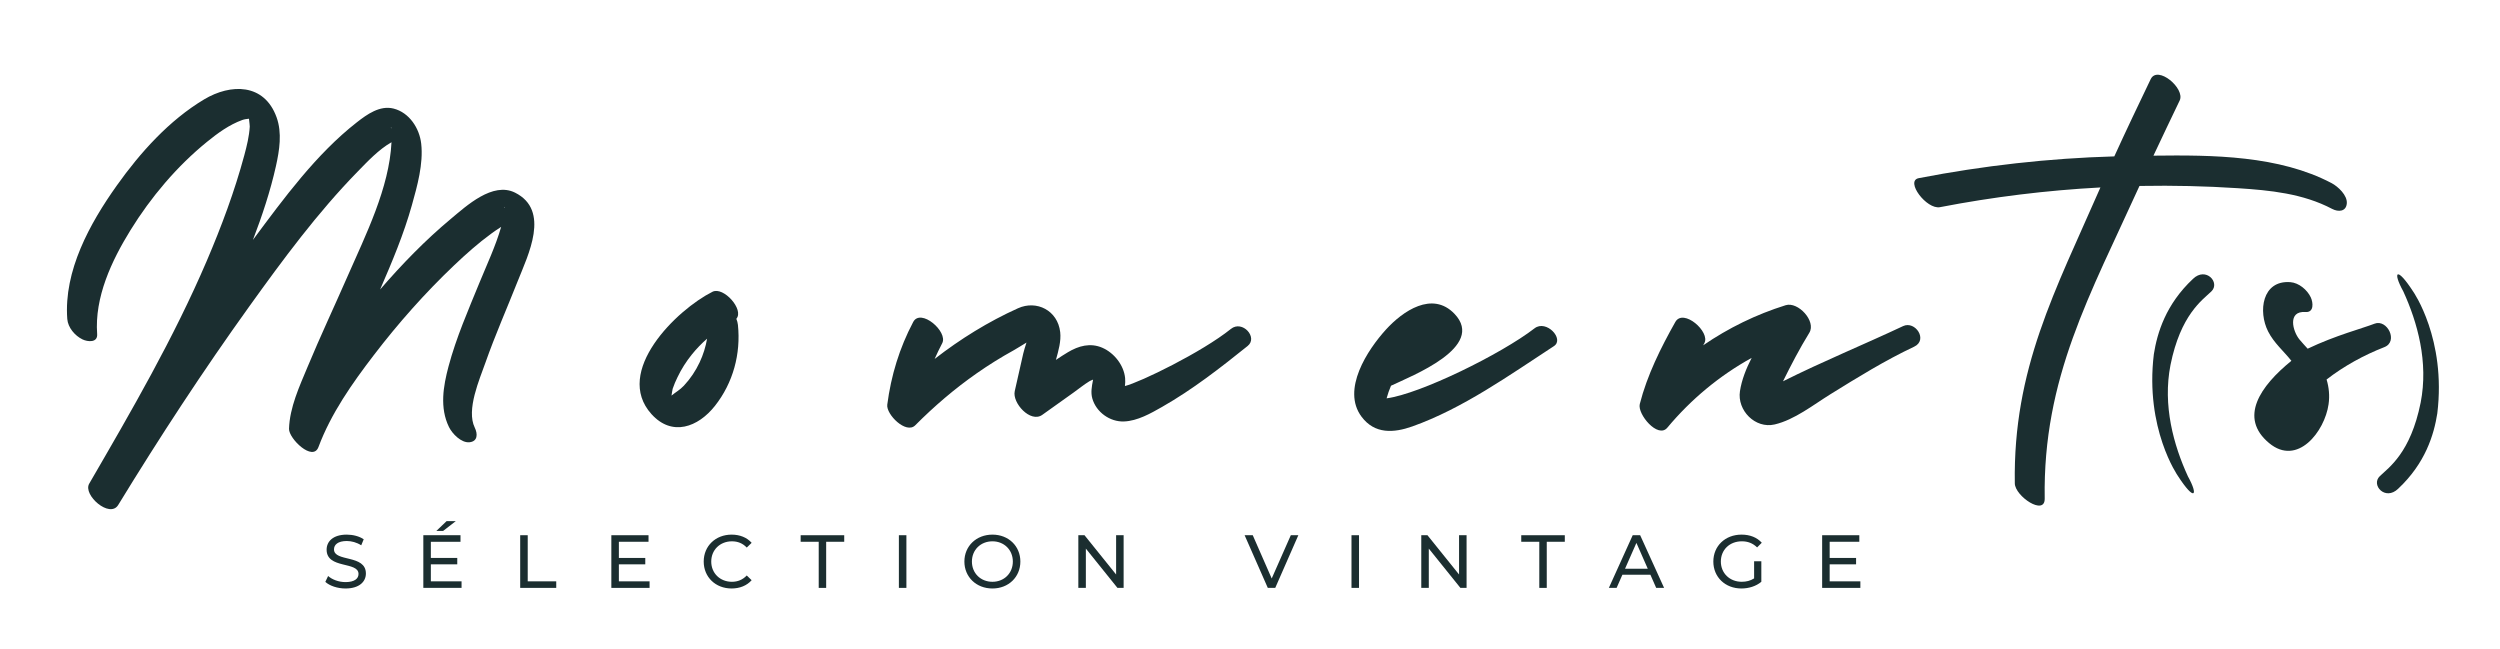 <svg xml:space="preserve" data-sanitized-enable-background="new 0 0 327.333 85.04" viewBox="0 0 327.333 85.04" height="85.04px" width="327.333px" y="0px" x="0px" xmlns:xlink="http://www.w3.org/1999/xlink" xmlns="http://www.w3.org/2000/svg" id="Calque_1" version="1.1">
<g>
	<g>
		<g>
			<path d="M67.79,36.803c-1.407,3.557-2.958,7.061-4.228,10.672c-0.771,2.195-2.539,6.185-1.402,8.512
				c0.406,0.83,0.396,1.812-0.695,1.919c-1.075,0.104-2.253-1.121-2.679-1.993c-1.23-2.515-0.752-5.33-0.059-7.937
				c1.007-3.774,2.591-7.393,4.067-11.002c0.966-2.358,2.112-4.784,2.823-7.267c-0.441,0.272-0.867,0.572-1.287,0.877
				c-1.724,1.257-3.324,2.685-4.869,4.152c-3.81,3.62-7.316,7.583-10.511,11.754c-2.833,3.699-5.612,7.645-7.252,12.04
				c-0.736,1.972-3.893-1.104-3.856-2.384c0.08-2.793,1.374-5.574,2.428-8.106c1.668-4.01,3.519-7.941,5.26-11.918
				c2.332-5.321,5.446-11.521,5.729-17.499c-1.678,0.955-3.131,2.513-4.447,3.862c-5.255,5.383-9.781,11.521-14.16,17.618
				c-6.064,8.439-11.757,17.15-17.176,26.015c-1.104,1.807-4.651-1.316-3.8-2.783c5.523-9.515,11.069-19.063,15.402-29.194
				c1.922-4.496,3.645-9.111,4.915-13.833c0.329-1.224,0.635-2.472,0.709-3.741c0.006-0.107-0.053-0.571-0.103-1.024
				c-0.298,0.035-0.604,0.069-0.875,0.168c-1.707,0.616-3.215,1.719-4.611,2.852c-3.952,3.207-7.357,7.251-10.028,11.572
				c-2.474,4-4.721,8.79-4.365,13.608c0.085,1.151-1.231,1.027-1.92,0.694c-0.994-0.479-1.908-1.552-1.992-2.679
				c-0.468-6.309,2.947-12.494,6.48-17.463c3.071-4.318,6.857-8.543,11.447-11.287c3.467-2.072,7.862-2.133,9.479,2.349
				c0.737,2.047,0.375,4.322-0.085,6.39c-0.729,3.272-1.803,6.501-3.012,9.662c4.026-5.419,8.284-11.24,13.607-15.396
				c1.333-1.041,3.014-2.25,4.805-1.799c2.062,0.52,3.394,2.58,3.62,4.592c0.299,2.647-0.514,5.53-1.218,8.05
				c-1.061,3.791-2.598,7.444-4.165,11.051c2.854-3.301,5.913-6.458,9.256-9.244c2.05-1.708,5.493-4.901,8.412-3.441
				C72.099,27.556,69.131,33.407,67.79,36.803z M33.384,15.389 M51.196,16.715c-0.039-0.008-0.026,0.023,0.016,0.077
				c0.001-0.002,0.001-0.01,0.001-0.012C51.208,16.79,51.363,16.749,51.196,16.715z M52.549,18.043 M66.12,27.235
				c0.004-0.093,0-0.15-0.017-0.143C66.055,27.109,66.069,27.163,66.12,27.235z" fill="#1B2E30"></path>
		</g>
		<g>
			<path d="M93.618,53.132c-2.21,2.807-5.629,4.075-8.319,1.089c-5.014-5.563,3.295-13.67,7.992-16.02
				c1.437-0.719,4.177,2.34,3.12,3.542c0.106,0.256,0.18,0.523,0.208,0.795C97.013,46.331,95.988,50.125,93.618,53.132z
				 M92.583,44.342c-0.719,0.629-1.389,1.319-1.998,2.075c-0.74,0.92-1.372,1.91-1.88,2.977c-0.232,0.486-0.459,0.985-0.627,1.499
				c-0.043,0.13-0.094,0.544-0.157,0.903c0.568-0.469,1.097-0.735,1.625-1.301c0.844-0.902,1.538-1.938,2.063-3.057
				C92.08,46.434,92.397,45.398,92.583,44.342z" fill="#1B2E30"></path>
		</g>
		<g>
			<path d="M163.362,45.296c-3.567,2.865-7.218,5.712-11.203,7.979c-1.487,0.848-3.226,1.843-4.991,1.908
				c-1.84,0.071-3.646-1.22-4.151-3.02c-0.217-0.773-0.067-1.568,0.081-2.339c0.007-0.039,0.013-0.082,0.021-0.123
				c-0.199,0.08-0.382,0.157-0.492,0.225c-0.711,0.433-1.373,0.979-2.053,1.464c-1.369,0.976-2.737,1.952-4.106,2.928
				c-1.548,1.104-3.953-1.565-3.606-3.1c0.372-1.644,0.742-3.284,1.114-4.928c0.091-0.407,0.257-0.907,0.424-1.438
				c-0.623,0.371-1.21,0.754-1.69,1.02c-1.656,0.913-3.262,1.914-4.812,2.997c-2.895,2.02-5.574,4.312-8.063,6.815
				c-1.199,1.205-3.829-1.429-3.663-2.698c0.499-3.828,1.592-7.409,3.393-10.825c0.979-1.859,4.6,1.265,3.799,2.782
				c-0.355,0.675-0.682,1.361-0.99,2.055c3.376-2.624,7.04-4.891,10.918-6.638c2.44-1.099,5.197,0.279,5.524,3.126
				c0.136,1.166-0.229,2.444-0.561,3.637c0.516-0.349,1.037-0.688,1.569-1.005c1.403-0.84,2.945-1.263,4.507-0.586
				c1.548,0.674,2.817,2.277,2.984,3.97c0.034,0.346,0.015,0.696-0.025,1.043c1.994-0.496,10.065-4.418,13.878-7.48
				C162.664,41.863,164.752,44.18,163.362,45.296z" fill="#1B2E30"></path>
		</g>
		<g>
			<path d="M203.457,45.32c-5.82,3.8-11.925,8.162-18.534,10.513c-2.43,0.863-4.927,1.029-6.646-1.265
				c-2.666-3.555,0.786-8.776,3.2-11.428c2.185-2.399,6.06-5.083,8.958-2.055c4.168,4.353-5.635,8.142-8.285,9.41
				c-0.007,0.002-0.014,0.006-0.021,0.008c-0.23,0.538-0.424,1.089-0.577,1.653c4.373-0.572,15.016-5.801,19.369-9.166
				C202.461,41.801,204.877,44.394,203.457,45.32z" fill="#1B2E30"></path>
		</g>
		<g>
			<path d="M250.621,45.396c-3.816,1.799-7.398,4.016-10.977,6.235c-2.221,1.377-4.691,3.341-7.283,3.944
				c-2.543,0.595-4.932-1.845-4.543-4.365c0.225-1.459,0.799-2.923,1.533-4.354c-4.189,2.317-7.914,5.393-11.045,9.144
				c-1.23,1.478-3.941-1.783-3.605-3.098c0.959-3.764,2.752-7.368,4.652-10.742c1.035-1.842,4.633,1.3,3.799,2.782
				c-0.051,0.09-0.1,0.182-0.15,0.271c3.301-2.266,6.936-4.042,10.799-5.25c1.625-0.509,4.027,2.096,3.1,3.606
				c-1.287,2.095-2.387,4.21-3.449,6.357c5.113-2.565,10.691-4.855,15.73-7.229C250.764,41.953,252.488,44.517,250.621,45.396z" fill="#1B2E30"></path>
		</g>
		<g>
			<path d="M307.273,26.656c-0.102,1.057-1.104,1.124-1.92,0.695c-3.838-2.022-8.127-2.437-12.391-2.713
				c-4.197-0.273-8.408-0.369-12.613-0.294c-0.072,0.001-0.146,0.005-0.223,0.006c-6.455,14.24-12.66,25.126-12.406,40.927
				c0.039,2.334-3.885-0.301-3.914-1.982c-0.24-15.001,5.268-25.165,11.209-38.752c-7.051,0.377-14.066,1.24-21.006,2.582
				c-1.76,0.34-4.605-3.448-2.781-3.799c8.443-1.633,17.008-2.606,25.604-2.849c1.553-3.401,3.16-6.769,4.762-10.108
				c0.9-1.876,4.549,1.222,3.801,2.783c-1.148,2.393-2.301,4.804-3.438,7.229c7.801-0.1,16.447-0.025,23.326,3.596
				C306.119,24.419,307.381,25.576,307.273,26.656z" fill="#1B2E30"></path>
		</g>
		<g>
			<path d="M312.189,45.451c-2.701,1.056-5.268,2.468-7.562,4.237c0.312,1.034,0.42,2.123,0.26,3.243
				c-0.504,3.564-4.072,8.177-7.789,5.081c-4.004-3.333-1.162-7.456,2.922-10.769c-1.021-1.284-2.283-2.334-3.049-3.844
				c-1.322-2.602-0.805-6.728,2.906-6.456c1.117,0.082,2.217,1.004,2.68,1.992c0.324,0.693,0.441,2.003-0.695,1.92
				c-2.385-0.174-1.68,2.525-0.777,3.607c0.344,0.411,0.707,0.801,1.064,1.194c3.652-1.743,7.188-2.662,8.758-3.275
				C312.559,41.738,314.07,44.716,312.189,45.451z" fill="#1B2E30"></path>
		</g>
		<path d="M285.158,62.313c0,0-4.338-6.188-3.148-15.938c0.439-2.794,1.559-6.517,5.119-9.858
			c1.695-1.644,3.613,0.493,2.408,1.643c-1.203,1.151-4.023,3.055-5.348,9.625c-1.043,5.312,0.418,10.53,2.281,14.584
			C287.895,64.944,287.35,65.71,285.158,62.313z" fill="#1B2E30"></path>
		<path d="M315.975,38.191c0,0,4.338,6.189,3.148,15.94c-0.441,2.794-1.559,6.517-5.121,9.857
			c-1.693,1.645-3.611-0.492-2.406-1.643c1.203-1.151,4.023-3.054,5.348-9.626c1.043-5.312-0.418-10.531-2.281-14.584
			C313.236,35.562,313.783,34.796,315.975,38.191z" fill="#1B2E30"></path>
	</g>
	<g>
		<path d="M42.597,76.186l0.364-0.768c0.513,0.463,1.389,0.798,2.276,0.798c1.192,0,1.705-0.463,1.705-1.064
			c0-1.684-4.177-0.62-4.177-3.182c0-1.064,0.827-1.97,2.64-1.97c0.808,0,1.646,0.216,2.217,0.61l-0.325,0.788
			c-0.601-0.384-1.281-0.562-1.892-0.562c-1.172,0-1.675,0.493-1.675,1.094c0,1.685,4.177,0.631,4.177,3.162
			c0,1.055-0.848,1.96-2.67,1.96C44.183,77.053,43.148,76.698,42.597,76.186z" fill="#1B2E30"></path>
		<path d="M60.433,76.117v0.857h-5.005v-6.896h4.867v0.857h-3.882v2.118h3.458v0.837h-3.458v2.227H60.433z
			 M58.019,69.517h-0.887l1.34-1.28h1.202L58.019,69.517z" fill="#1B2E30"></path>
		<path d="M68.111,70.078h0.985v6.039h3.734v0.857h-4.719V70.078z" fill="#1B2E30"></path>
		<path d="M85.051,76.117v0.857h-5.005v-6.896h4.867v0.857h-3.882v2.118h3.458v0.837h-3.458v2.227H85.051z" fill="#1B2E30"></path>
		<path d="M92.139,73.526c0-2.04,1.557-3.526,3.655-3.526c1.064,0,1.99,0.363,2.621,1.073l-0.64,0.621
			c-0.532-0.562-1.183-0.818-1.941-0.818c-1.557,0-2.709,1.123-2.709,2.65s1.153,2.65,2.709,2.65c0.758,0,1.409-0.267,1.941-0.828
			l0.64,0.621c-0.63,0.709-1.556,1.083-2.63,1.083C93.696,77.053,92.139,75.565,92.139,73.526z" fill="#1B2E30"></path>
		<path d="M107.196,70.936h-2.364v-0.857h5.705v0.857h-2.364v6.039h-0.976V70.936z" fill="#1B2E30"></path>
		<path d="M117.693,70.078h0.985v6.896h-0.985V70.078z" fill="#1B2E30"></path>
		<path d="M126.27,73.526c0-2.02,1.557-3.526,3.675-3.526c2.099,0,3.655,1.497,3.655,3.526s-1.556,3.526-3.655,3.526
			C127.827,77.053,126.27,75.546,126.27,73.526z M132.615,73.526c0-1.527-1.143-2.65-2.67-2.65c-1.547,0-2.689,1.123-2.689,2.65
			s1.143,2.65,2.689,2.65C131.472,76.177,132.615,75.054,132.615,73.526z" fill="#1B2E30"></path>
		<path d="M147.12,70.078v6.896h-0.808l-4.137-5.144v5.144h-0.985v-6.896h0.808l4.138,5.143v-5.143H147.12z" fill="#1B2E30"></path>
		<path d="M169.996,70.078l-3.024,6.896h-0.975l-3.035-6.896h1.065l2.482,5.665l2.502-5.665H169.996z" fill="#1B2E30"></path>
		<path d="M176.955,70.078h0.985v6.896h-0.985V70.078z" fill="#1B2E30"></path>
		<path d="M192.024,70.078v6.896h-0.808l-4.138-5.144v5.144h-0.985v-6.896h0.809l4.137,5.143v-5.143H192.024z" fill="#1B2E30"></path>
		<path d="M201.545,70.936h-2.363v-0.857h5.703v0.857h-2.363v6.039h-0.977V70.936z" fill="#1B2E30"></path>
		<path d="M216.092,75.25h-3.666l-0.758,1.725h-1.016l3.123-6.896h0.977l3.133,6.896h-1.035L216.092,75.25z
			 M215.746,74.462l-1.486-3.379l-1.488,3.379H215.746z" fill="#1B2E30"></path>
		<path d="M229.672,73.486h0.945v2.69c-0.689,0.581-1.645,0.876-2.611,0.876c-2.117,0-3.674-1.487-3.674-3.526
			c0-2.04,1.557-3.526,3.693-3.526c1.094,0,2.02,0.363,2.65,1.063l-0.611,0.611c-0.57-0.553-1.221-0.799-1.998-0.799
			c-1.598,0-2.75,1.113-2.75,2.65c0,1.518,1.152,2.65,2.738,2.65c0.582,0,1.123-0.128,1.617-0.443V73.486z" fill="#1B2E30"></path>
		<path d="M243.584,76.117v0.857h-5.004v-6.896h4.867v0.857h-3.883v2.118h3.459v0.837h-3.459v2.227H243.584z" fill="#1B2E30"></path>
	</g>
</g>
</svg>
